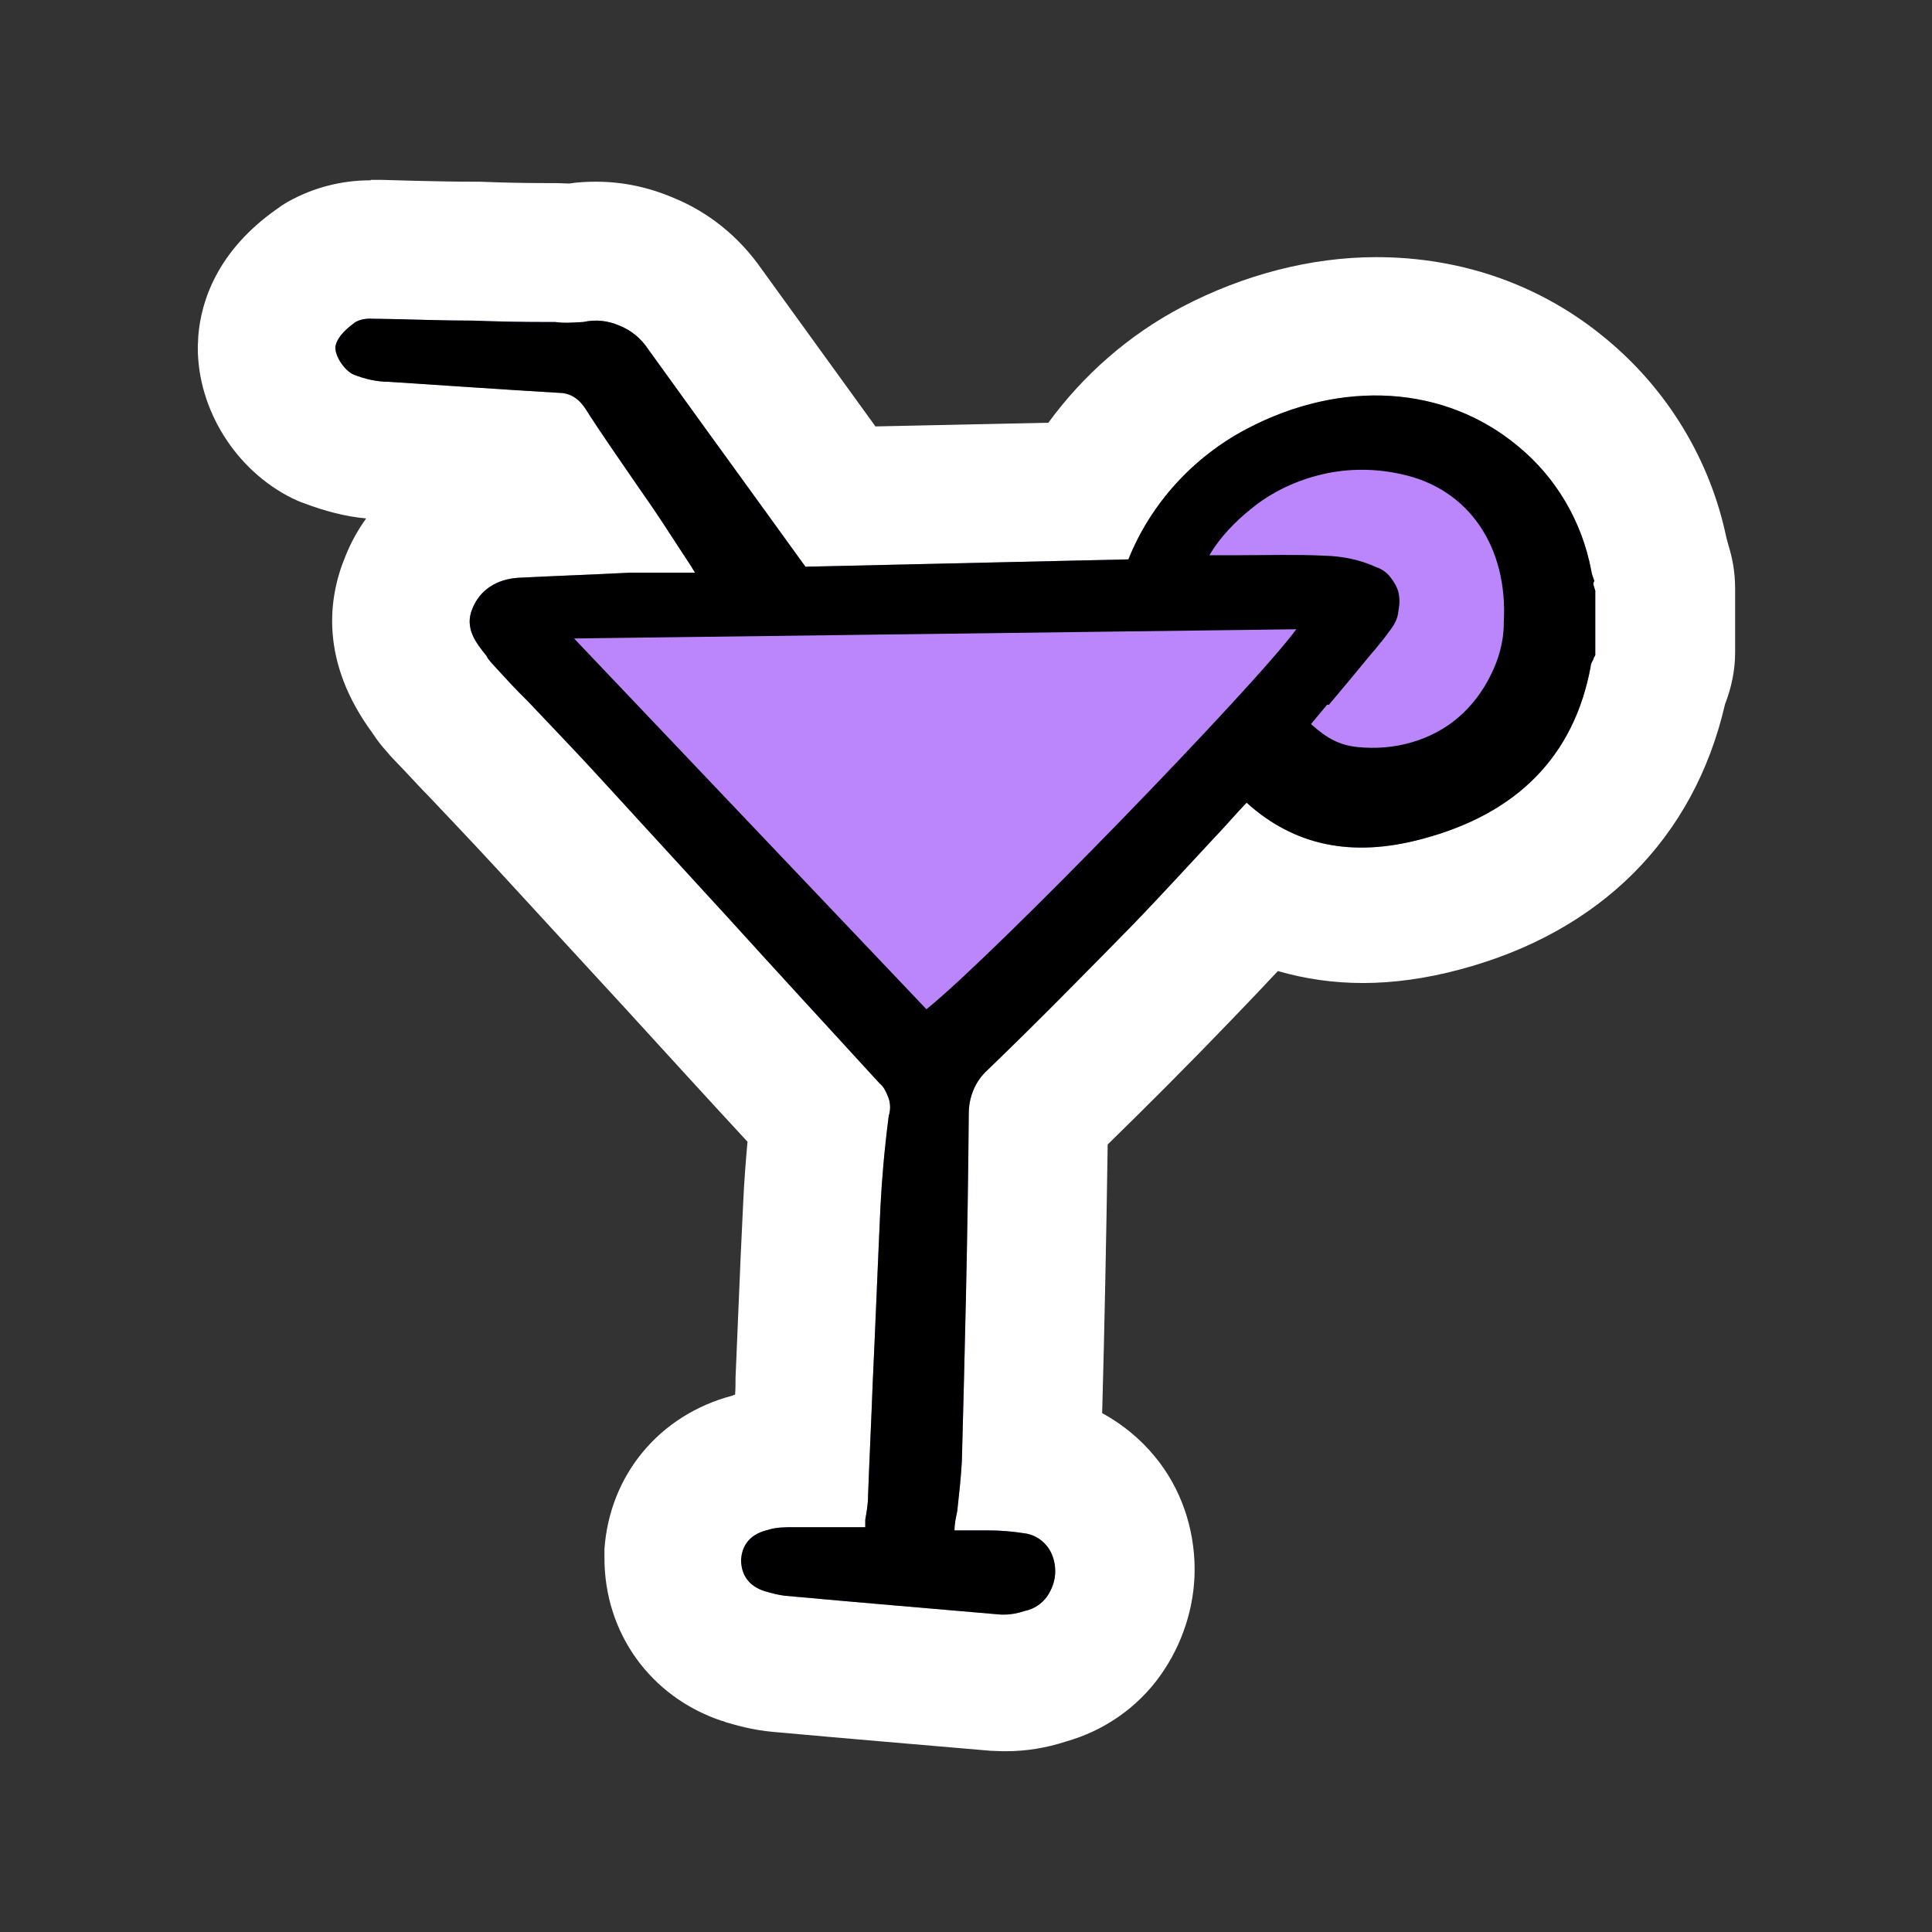 <?xml version="1.0" encoding="UTF-8"?><svg id="Layer_2" xmlns="http://www.w3.org/2000/svg" viewBox="0 0 42 42"><rect x="0" y="0" width="42" height="42" fill="#333333" stroke="none"/><defs><style>.cls-1{fill:#bb86fc;}.cls-1,.cls-2,.cls-3,.cls-4{stroke-width:0px;}.cls-2{fill:none;}.cls-3{fill:#000;}.cls-4{fill:#fff;}</style></defs><g id="Layer_1-2"><rect class="cls-2" width="42" height="42"/><path class="cls-4" d="M21.64,36.58c-1.49-.13-2.96-.25-4.71-.41-.3-.03-.54-.1-.72-.15-1.01-.34-1.59-1.15-1.59-2.14.06-1.08.72-1.85,1.72-2.09.31-.1.68-.1.92-.1h.15c0-.15.24-5.52.24-5.52.03-.57.08-1.16.16-1.85-1.04-1.13-2.09-2.28-3.11-3.39l-2.74-2.98c-.33-.36-.68-.72-1.02-1.08l-.56-.59c-.15-.15-.33-.34-.51-.54,0,0-.34-.37-.36-.4-.09-.08-.12-.14-.18-.24-.3-.39-.93-1.31-.43-2.46.35-.89,1.23-1.51,2.29-1.57.39-.02.78-.04,1.17-.05l-.04-.06c-.21-.31-.43-.62-.64-.94-1.04-.06-2.04-.13-3.06-.2l-.22-.02c-.42,0-.84-.09-1.27-.26-.04-.02-.08-.04-.12-.06-.71-.35-1.22-1.17-1.22-1.94,0-.04,0-.08,0-.12.05-.64.41-1.19,1.07-1.65.04-.03.09-.06.14-.08.32-.18.67-.26,1.04-.26.03,0,.91.02.91.02.44.01.88.02,1.32.02.56.01,1.07.03,1.58.03h.21c.07,0,.14,0,.21.02.01,0,.15,0,.2,0,.15-.03.31-.04.46-.04.39,0,.77.08,1.13.24.46.18.91.55,1.25,1.03.79,1.1,1.61,2.23,2.45,3.39l.48.67,5.33-.12c.66-1.13,1.63-2.06,2.8-2.68,1.12-.59,2.34-.91,3.51-.91,1.52,0,2.92.5,4.06,1.45,1.09.89,1.84,2.16,2.1,3.57.01.04.02.08.03.12.05.14.1.34.1.57v1.4c0,.23-.05.45-.15.66-.51,2.44-2.14,4.1-4.73,4.79-.59.16-1.16.24-1.7.24h0c-.81,0-1.57-.17-2.26-.52l-.25.27c-.45.49-.91.99-1.37,1.46-1.12,1.15-2.18,2.22-3.17,3.17-.01,2.37-.07,4.77-.12,6.88,0,0-.02.64-.02.65.03,0,.06,0,.08.01.54.08,1.06.37,1.43.82.33.41.52.94.52,1.5,0,.5-.17,1.01-.46,1.43-.31.43-.76.74-1.27.88-.29.1-.58.15-.88.15,0,0-.16,0-.2,0Z"/><path class="cls-4" d="M8.05,6.92s.06,0,.09,0h.07c.69.01,1.38.04,2.07.04.53.01,1.06.03,1.58.03h.21c.08.01.17.02.26.02.12,0,.24,0,.35-.02.09-.02.18-.03.27-.03.18,0,.35.04.52.11.25.1.46.28.62.51.82,1.13,1.63,2.27,2.48,3.43l.94,1.3,7.02-.16c.49-1.22,1.41-2.22,2.56-2.83.93-.49,1.89-.73,2.81-.73,1.14,0,2.22.37,3.1,1.1.83.68,1.39,1.64,1.59,2.69.01.08.04.16.07.24v.04s.04.08.04.13v1.4s-.04.06-.04.09c-.03.06-.06.1-.06.16-.37,1.94-1.59,3.2-3.67,3.75-.46.12-.9.19-1.32.19-.95,0-1.78-.33-2.5-.98-.24.25-.46.51-.7.76-.58.62-1.17,1.27-1.76,1.88-1.04,1.08-2.11,2.15-3.17,3.17-.14.13-.24.27-.31.44-.07.17-.1.34-.1.52-.03,2.65-.1,5.3-.15,7.55-.01.35-.06.71-.1,1.08-.03.14-.06.28-.06.42h.75c.24,0,.49.01.75.06.2.03.38.13.51.28.13.16.18.35.18.55s-.07.4-.18.55c-.11.16-.28.27-.48.31-.15.06-.3.08-.45.08h-.07c-1.49-.13-2.96-.25-4.7-.41-.15-.01-.3-.06-.44-.1-.34-.11-.51-.35-.51-.69.01-.23.11-.52.58-.64.18-.06.38-.06.56-.06h1.56v-.16c.03-.18.06-.34.06-.51.03-.81.07-1.61.1-2.42.06-1.27.11-2.58.17-3.87.03-.58.08-1.2.18-1.98.04-.13.04-.25,0-.38-.04-.13-.1-.24-.2-.33-1.11-1.2-2.24-2.44-3.32-3.63-.91-.99-1.83-2-2.74-2.99-.52-.57-1.07-1.13-1.59-1.69-.25-.26-.49-.52-.75-.79-.04-.04-.07-.08-.11-.13l-.04-.07c-.21-.27-.48-.59-.3-1.02.15-.4.52-.64,1-.67.8-.04,1.62-.07,2.42-.11h1.42c-.06-.1-.11-.18-.17-.27-.18-.27-.34-.52-.49-.75-.21-.31-.41-.61-.62-.91-.37-.54-.75-1.08-1.1-1.63-.06-.1-.14-.2-.24-.25-.1-.07-.23-.1-.34-.1-1.21-.07-2.45-.16-3.7-.24-.27,0-.52-.06-.77-.16-.2-.1-.39-.38-.39-.59.01-.17.15-.35.44-.55.1-.05.2-.08.31-.08M8.05,3.92h0c-.63,0-1.24.16-1.78.46-.09.05-.18.11-.26.17-1.29.91-1.64,2-1.7,2.76,0,.08-.01.16-.01.25,0,1.34.82,2.66,2.05,3.27.08.04.17.08.26.11.45.17.9.29,1.35.33-.18.25-.33.52-.45.82-.38.91-.56,2.29.59,3.85.09.14.19.27.3.39.05.06.1.12.16.18l.23.24c.18.19.36.39.54.57l.52.55c.34.36.68.72,1.01,1.08.46.5.91.99,1.37,1.49.46.5.92,1,1.38,1.5.86.94,1.75,1.92,2.64,2.88-.04.44-.07.85-.09,1.25l-.06,1.27-.11,2.61c0,.12,0,.25-.01.37-.02,0-.04.01-.06.02-1.59.42-2.67,1.73-2.78,3.34,0,.06,0,.12,0,.19,0,1.63,1,3.02,2.55,3.54.03,0,.06.02.09.03.21.06.57.17,1.03.21,1.76.16,3.22.28,4.72.41.08,0,.17.01.26.01h.07c.45,0,.88-.07,1.31-.21.82-.23,1.55-.73,2.05-1.43.48-.67.75-1.49.75-2.31,0-.9-.3-1.77-.86-2.45-.32-.39-.71-.71-1.15-.95.05-1.81.09-3.81.12-5.84.87-.85,1.79-1.77,2.74-2.76.32-.33.64-.67.96-1.01.59.17,1.21.26,1.85.26.67,0,1.38-.1,2.09-.29,3.07-.81,5.11-2.86,5.78-5.77.14-.36.22-.74.22-1.12v-1.4c0-.38-.07-.69-.14-.92-.02-.06-.03-.12-.05-.18-.35-1.69-1.28-3.22-2.61-4.32-1.39-1.16-3.12-1.78-5-1.78-1.42,0-2.88.38-4.22,1.08-1.16.61-2.15,1.48-2.91,2.52l-3.76.08-.02-.03c-.84-1.16-1.65-2.28-2.46-3.4-.49-.7-1.15-1.23-1.91-1.54-.54-.23-1.1-.35-1.68-.35-.2,0-.4.01-.59.04-.09,0-.19-.01-.28-.01h-.21c-.48,0-.96-.01-1.45-.03-.03,0-.1,0-.12,0-.43,0-.86-.01-1.3-.02l-.71-.02s-.02,0-.03,0c-.07,0-.13,0-.2,0h0Z"/><path class="cls-1" d="M34.66,12.63c-.03-.08-.06-.16-.07-.24-.2-1.05-.76-2.01-1.59-2.69-1.58-1.32-3.83-1.47-5.91-.37-1.15.61-2.07,1.61-2.56,2.83l-7.02.16-.94-1.3c-.84-1.16-1.66-2.29-2.48-3.43-.15-.23-.37-.41-.62-.51-.25-.11-.52-.14-.79-.08-.2.01-.41.03-.61,0h-.21c-.52,0-1.04-.01-1.58-.03-.69,0-1.38-.03-2.07-.04h-.07c-.14-.01-.28,0-.41.07-.28.2-.42.38-.44.55,0,.21.2.5.39.59.25.1.51.16.77.16,1.25.08,2.49.17,3.7.24.11,0,.24.03.34.1.1.06.18.16.24.25.35.55.73,1.09,1.1,1.63.21.3.41.59.62.91.15.23.31.48.49.75.06.09.11.17.17.27h-1.42c-.8.04-1.62.07-2.42.11-.48.03-.84.27-1,.67-.18.42.08.75.3,1.02l.04.07s.07.09.11.13c.25.27.49.54.75.79.52.55,1.07,1.12,1.59,1.69.91.99,1.83,2,2.74,2.99,1.08,1.19,2.21,2.42,3.32,3.63.1.08.15.2.2.33.04.13.04.25,0,.38-.1.78-.15,1.4-.18,1.98-.06,1.29-.11,2.59-.17,3.87-.03.81-.07,1.61-.1,2.42,0,.17-.03.33-.06.51v.16h-1.56c-.18,0-.38,0-.56.06-.46.11-.56.41-.58.64,0,.34.17.58.51.69.14.04.28.08.44.1,1.75.16,3.21.28,4.7.41h.07c.15,0,.3-.03.45-.08.2-.04.37-.16.48-.31.11-.16.18-.35.18-.55s-.06-.4-.18-.55c-.13-.16-.31-.26-.51-.28-.25-.04-.51-.06-.75-.06h-.75c0-.14.03-.28.06-.42.04-.37.08-.72.1-1.08.06-2.25.13-4.9.15-7.55,0-.18.03-.35.1-.52.07-.17.17-.31.31-.44,1.06-1.02,2.12-2.1,3.17-3.17.59-.61,1.18-1.26,1.76-1.88.24-.25.46-.51.7-.76,1.03.93,2.28,1.2,3.81.79,2.08-.55,3.31-1.81,3.67-3.75,0-.06.03-.1.06-.16,0-.03.03-.06.04-.09v-1.4s-.03-.09-.04-.13v-.04Z"/><path class="cls-3" d="M34.66,12.63c-.03-.08-.06-.16-.07-.24-.2-1.05-.76-2.01-1.59-2.69-1.58-1.32-3.83-1.47-5.91-.37-1.15.61-2.07,1.61-2.56,2.83l-7.02.16-.94-1.3c-.84-1.16-1.66-2.29-2.48-3.43-.15-.23-.37-.41-.62-.51-.25-.11-.52-.14-.79-.08-.2.01-.41.03-.61,0h-.21c-.52,0-1.04-.01-1.58-.03-.69,0-1.38-.03-2.07-.04h-.07c-.14-.01-.28,0-.41.07-.28.2-.42.38-.44.55,0,.21.2.5.39.59.25.1.51.16.77.16,1.25.08,2.49.17,3.7.24.11,0,.24.03.34.1.1.06.18.16.24.25.35.55.73,1.09,1.1,1.63.21.3.41.59.62.91.15.23.31.48.49.75.06.09.11.17.17.27h-1.42c-.8.04-1.62.07-2.42.11-.48.03-.84.27-1,.67-.18.42.08.75.3,1.02l.04.07s.07.09.11.13c.25.27.49.54.75.79.52.55,1.07,1.12,1.59,1.69.91.99,1.83,2,2.74,2.99,1.08,1.19,2.21,2.42,3.32,3.63.1.08.15.2.2.33.04.13.04.25,0,.38-.1.78-.15,1.4-.18,1.98-.06,1.29-.11,2.59-.17,3.87-.03.81-.07,1.61-.1,2.42,0,.17-.03.33-.06.51v.16h-1.56c-.18,0-.38,0-.56.06-.46.11-.56.41-.58.64,0,.34.17.58.51.69.14.04.28.08.44.1,1.75.16,3.21.28,4.7.41h.07c.15,0,.3-.03.45-.08.2-.04.37-.16.48-.31.11-.16.18-.35.18-.55s-.06-.4-.18-.55c-.13-.16-.31-.26-.51-.28-.25-.04-.51-.06-.75-.06h-.75c0-.14.03-.28.06-.42.04-.37.08-.72.1-1.08.06-2.25.13-4.9.15-7.55,0-.18.03-.35.1-.52.07-.17.17-.31.31-.44,1.06-1.02,2.12-2.1,3.17-3.17.59-.61,1.18-1.26,1.76-1.88.24-.25.46-.51.7-.76,1.03.93,2.28,1.2,3.81.79,2.08-.55,3.31-1.81,3.67-3.75,0-.06.03-.1.06-.16,0-.03.03-.06.04-.09v-1.4s-.03-.09-.04-.13v-.04ZM28.18,13.68c-.89,1.22-6.56,7.07-8.04,8.26l-7.66-8.06,15.68-.2h.01ZM28.89,15.32c.31-.37.63-.75.94-1.13.04-.04.07-.08.11-.13.11-.13.21-.26.31-.4.08-.11.14-.24.15-.38.03-.14.03-.28,0-.41-.03-.11-.1-.23-.18-.33-.08-.1-.18-.17-.3-.21-.35-.16-.73-.24-1.13-.25-.62-.03-1.24-.01-1.89-.01h-.61c.24-.4.55-.72.91-1.01.45-.37.99-.62,1.55-.75.56-.13,1.15-.13,1.72,0,1.45.31,2.32,1.57,2.22,3.24,0,.4-.11.78-.28,1.12-.17.35-.41.67-.7.92-.3.26-.65.44-1.03.55-.38.11-.77.14-1.17.1-.38-.04-.66-.18-1.01-.5l.35-.42h.01Z"/></g></svg>
